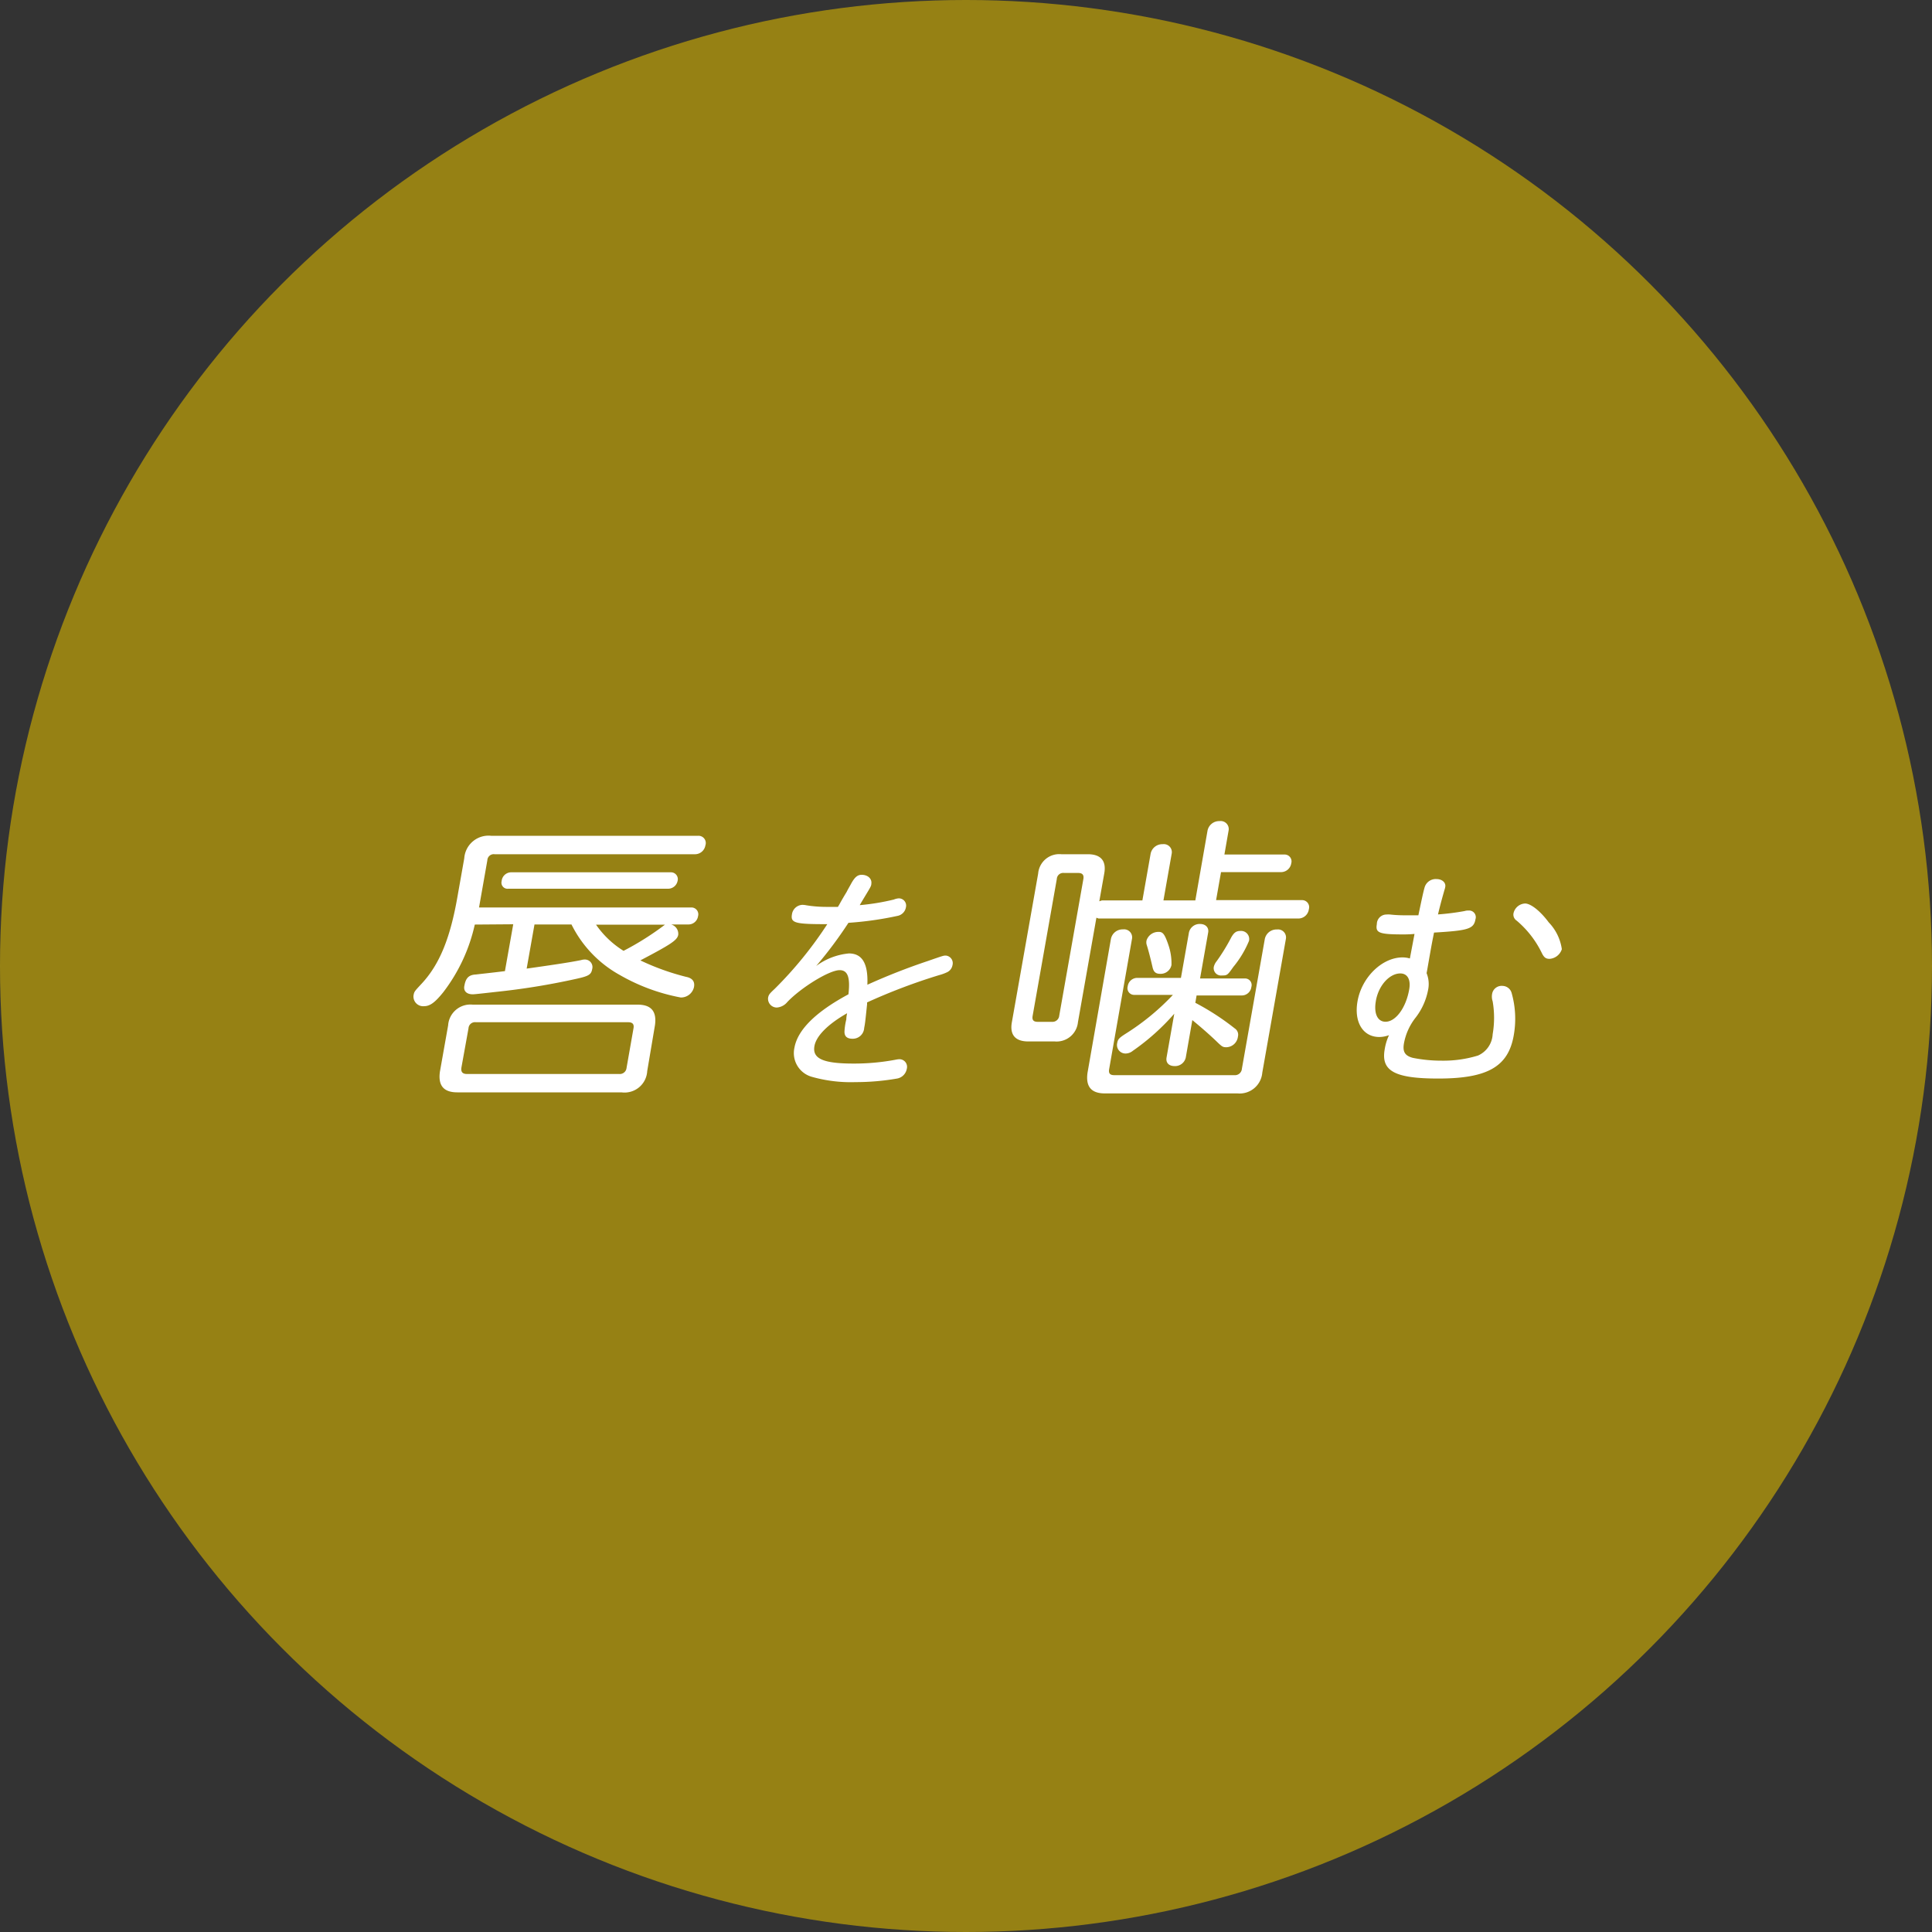 <svg xmlns="http://www.w3.org/2000/svg" viewBox="0 0 200 200"><rect x="0" y="0" width="200" height="200" fill="#333333" stroke="none"/><defs><style>.cls-1{fill:#d9b500;opacity:0.6;}.cls-2{fill:#fff;}</style></defs><title>icon5</title><g id="レイヤー_2" data-name="レイヤー 2"><g id="content"><circle class="cls-1" cx="100" cy="100" r="100"/><path class="cls-2" d="M49.15,95.71a17.83,17.83,0,0,1-3.26,7c-.86,1.07-1.38,1.45-2,1.45a1,1,0,0,1-1.08-1.13c.07-.38.1-.41.81-1.17,1.87-2,3-4.73,3.76-9.17l.68-3.84a2.52,2.52,0,0,1,2.78-2.33H72.3a.75.75,0,0,1,.72,1,1.09,1.09,0,0,1-1.06.91H51.2a.66.66,0,0,0-.75.63l-.86,4.88h22a.71.71,0,0,1,.67.91,1,1,0,0,1-1,.85H69.47a1,1,0,0,1,.74,1.07c-.1.57-.79,1-3.92,2.65a25.16,25.16,0,0,0,4.72,1.7c.68.13.94.5.83,1.07a1.38,1.38,0,0,1-1.37,1.07,20,20,0,0,1-6.31-2.33,12.12,12.12,0,0,1-5-5.23H55.33l-.81,4.57c2.46-.35,4.4-.63,5.63-.88a1.31,1.31,0,0,1,.43-.06.78.78,0,0,1,.72,1c-.1.57-.38.72-1.65,1a73.32,73.32,0,0,1-8.3,1.35c-1.44.16-2.22.25-2.41.25-.64,0-1-.35-.86-.92.14-.79.48-1.1,1.19-1.13.46-.06,1.47-.16,3-.35l.86-4.85ZM66,104c1.44,0,2,.72,1.8,2.14L67,110.88a2.35,2.35,0,0,1-2.66,2.2h-17c-1.44,0-2-.73-1.8-2.14l.85-4.79A2.31,2.31,0,0,1,48.93,104Zm-18.23,6.49c-.08.47.1.69.58.69H64.11a.7.7,0,0,0,.75-.63l.72-4.1c.08-.44-.11-.63-.56-.63H49.25a.67.67,0,0,0-.75.63ZM69.47,90.3a.71.71,0,0,1,.67.91,1,1,0,0,1-1,.79H52.62a.63.63,0,0,1-.69-.79,1,1,0,0,1,1-.91Zm-7.77,5.42a9.61,9.61,0,0,0,2.85,2.71,29.53,29.53,0,0,0,4.29-2.71Z"/><path class="cls-2" d="M86.88,93.65c.24-.45.51-.9.77-1.33.13-.27.31-.56.48-.88.36-.64.64-.88,1.07-.88.65,0,1.08.42,1,.93,0,.27-.16.45-1.08,2l-.12.21a23.17,23.17,0,0,0,3.53-.58A1.66,1.66,0,0,1,93,93a.75.75,0,0,1,.78.93,1.09,1.09,0,0,1-.86.88,35.09,35.09,0,0,1-5.09.72A43.71,43.71,0,0,1,84.49,100a6.71,6.71,0,0,1,3.39-1.3c1.35,0,2,1,1.91,3.24A65.54,65.54,0,0,1,96,99.5c1.67-.58,1.67-.58,1.91-.58a.79.79,0,0,1,.69,1,1,1,0,0,1-.59.74,4.78,4.78,0,0,1-.81.29,60.65,60.65,0,0,0-7.44,2.82v.19c-.19,1.83-.21,2-.3,2.45a1.18,1.18,0,0,1-1.2,1.12c-.57,0-.85-.24-.84-.75a6.52,6.52,0,0,1,.19-1.25c0-.08,0-.24.08-.64-2,1.14-3.2,2.36-3.38,3.4-.23,1.3.9,1.81,4.05,1.81a23.2,23.2,0,0,0,4.36-.4,2.13,2.13,0,0,1,.39-.05.79.79,0,0,1,.76,1,1.24,1.24,0,0,1-1,1,25,25,0,0,1-4.3.37,14.82,14.82,0,0,1-4.57-.56,2.55,2.55,0,0,1-1.76-3c.33-1.86,2.22-3.72,5.59-5.53.2-1.75-.07-2.5-.91-2.5-1.08,0-4,1.81-5.41,3.29a1.55,1.55,0,0,1-1.1.58.91.91,0,0,1-.9-1c.06-.32.13-.42.68-.93a40.51,40.51,0,0,0,5.45-6.7c-3.3,0-3.81-.11-3.66-1a1.14,1.14,0,0,1,1.07-1,2.25,2.25,0,0,1,.45.05,13,13,0,0,0,2.13.16c.3,0,.57,0,1.11,0Z"/><path class="cls-2" d="M125,86a1.23,1.23,0,0,1,1.26-1,.83.83,0,0,1,.92,1l-.43,2.46H133a.71.71,0,0,1,.67.91,1.07,1.07,0,0,1-1,.91h-6.27l-.51,2.9h8.9a.73.73,0,0,1,.7.95,1.09,1.09,0,0,1-1,.95H113.71L113.5,95l-1.91,10.81a2.22,2.22,0,0,1-2.4,2h-2.75c-1.34,0-1.93-.69-1.69-2l2.72-15.38a2.19,2.19,0,0,1,2.4-2h2.75c1.34,0,1.93.69,1.69,2l-.51,2.87.27-.09h4.19l.85-4.82a1.23,1.23,0,0,1,1.26-1,.83.83,0,0,1,.92,1l-.85,4.82h3.3Zm-18.1,19.15c-.08.44.08.63.53.63h1.47a.7.7,0,0,0,.75-.63L112.15,91c.07-.41-.08-.63-.53-.63h-1.47a.66.66,0,0,0-.75.63Zm7.92,5.52c-.08.44.08.63.53.63h12.42a.72.72,0,0,0,.79-.66l2.37-13.42a1.23,1.23,0,0,1,1.26-1,.83.83,0,0,1,.92,1l-2.44,13.83a2.35,2.35,0,0,1-2.55,2.14H114.38c-1.44,0-2-.73-1.8-2.14L115,97.21a1.23,1.23,0,0,1,1.26-1,.83.83,0,0,1,.92,1Zm8.26-14.14a1.13,1.13,0,0,1,1.15-.88c.58,0,.93.38.84.88l-.84,4.76h4.67a.68.68,0,0,1,.64.88,1,1,0,0,1-1,.88h-4.67l-.13.76a26,26,0,0,1,4.08,2.65.78.78,0,0,1,.33.85,1.24,1.24,0,0,1-1.19,1.1c-.35,0-.44-.06-.82-.41-.74-.72-1.59-1.48-2.71-2.4l-.68,3.88a1.13,1.13,0,0,1-1.15.88c-.61,0-.93-.35-.84-.88l.8-4.54a23.41,23.41,0,0,1-4.29,3.84,1.2,1.2,0,0,1-.75.28.88.88,0,0,1-.87-1.07c.07-.41.19-.54.91-1a24.84,24.84,0,0,0,4.86-4h-4a.69.69,0,0,1-.68-.88,1,1,0,0,1,1-.88h4.51Zm-2.16,1.2a5.82,5.82,0,0,1,.35,2.17,1.14,1.14,0,0,1-1.15.91c-.48,0-.7-.19-.81-.69-.27-1.17-.47-1.89-.61-2.33a.87.87,0,0,1,0-.47,1.28,1.28,0,0,1,1.24-.85C120.38,96.46,120.56,96.71,120.92,97.72Zm8.38-.34a10.56,10.56,0,0,1-1.63,2.71c-.6.85-.63.88-1.18.88a.76.76,0,0,1-.84-.88,1.45,1.45,0,0,1,.3-.6A20.09,20.09,0,0,0,127.48,97c.28-.47.5-.63.94-.63A.84.84,0,0,1,129.3,97.38Z"/><path class="cls-2" d="M146.43,96.68a11.56,11.56,0,0,1-1.17.05c-2.51,0-2.89-.16-2.73-1.06a1,1,0,0,1,1-1,2.26,2.26,0,0,1,.37,0,13.59,13.59,0,0,0,1.66.08c.32,0,.51,0,1.27,0,.33-1.57.5-2.39.64-2.87A1.2,1.2,0,0,1,148.7,91c.59,0,1,.37.91.82a2,2,0,0,1-.09.34c-.14.51-.35,1.2-.66,2.5a25.47,25.47,0,0,0,2.76-.35,1.07,1.07,0,0,1,.39-.05.69.69,0,0,1,.73.9c-.18,1-.72,1.17-4.29,1.38-.24,1.2-.26,1.3-.7,3.83l-.07.37a3,3,0,0,1,.14,1.81,6.72,6.72,0,0,1-1.25,2.76,6.07,6.07,0,0,0-1.23,2.68c-.16.88.09,1.3.92,1.52a15.1,15.1,0,0,0,3,.29,12.21,12.21,0,0,0,3.74-.53,2.55,2.55,0,0,0,1.52-2.21,10,10,0,0,0,0-3.4,1.53,1.53,0,0,1-.06-.75,1,1,0,0,1,1.09-.85,1,1,0,0,1,.93.72,9.79,9.79,0,0,1,.22,4.41c-.57,3.24-2.73,4.46-7.81,4.46-4.48,0-5.94-.77-5.55-3a5.46,5.46,0,0,1,.45-1.49,3,3,0,0,1-1,.19c-1.7,0-2.64-1.54-2.26-3.7.44-2.5,2.56-4.54,4.66-4.54a2.7,2.7,0,0,1,.76.11Zm-4,6.94c-.23,1.28.16,2.15,1,2.15,1.05,0,2.12-1.44,2.45-3.35.18-1-.17-1.65-.92-1.65C143.85,100.77,142.71,102,142.43,103.61Zm17.9-8.13a5,5,0,0,1,1.35,2.77,1.44,1.44,0,0,1-1.26,1c-.38,0-.57-.13-.79-.56A10.2,10.2,0,0,0,157,95.3a.74.74,0,0,1-.32-.77,1.29,1.29,0,0,1,1.2-1C158.49,93.54,159.48,94.34,160.33,95.49Z"/></g></g></svg>